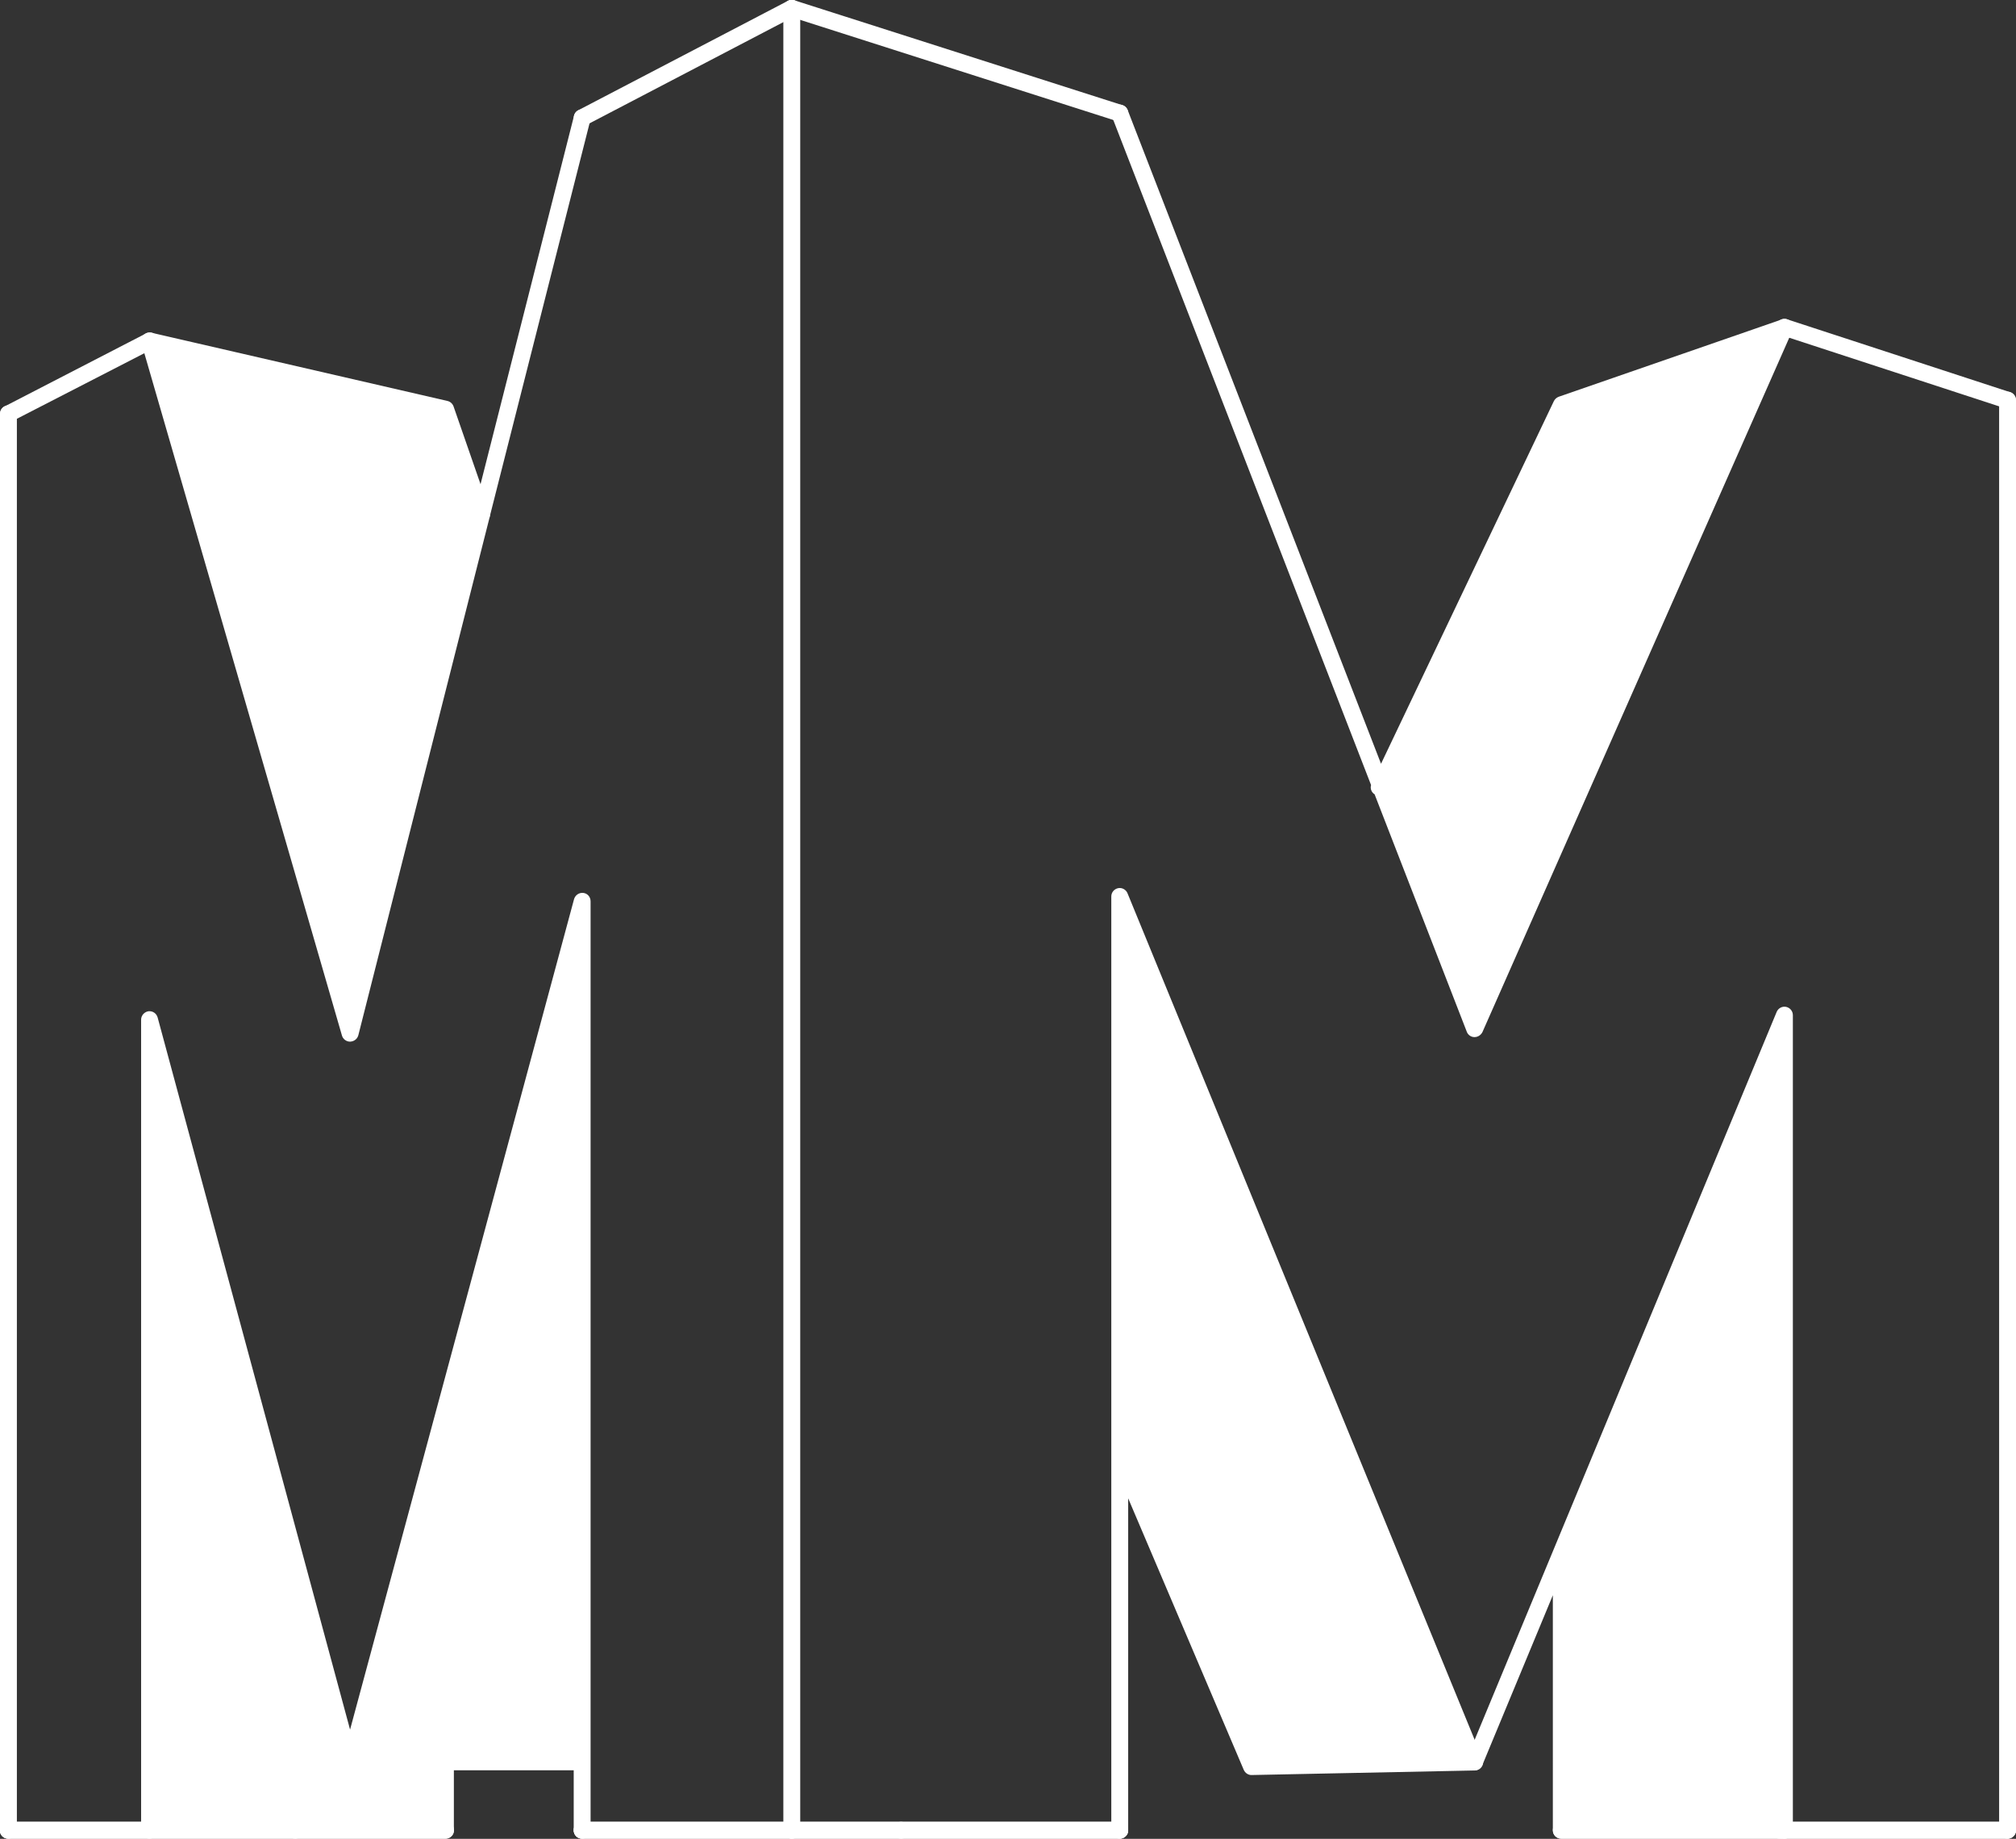 <?xml version="1.0" encoding="utf-8"?>
<!-- Generator: Adobe Illustrator 18.0.0, SVG Export Plug-In . SVG Version: 6.00 Build 0)  -->
<!DOCTYPE svg PUBLIC "-//W3C//DTD SVG 1.1//EN" "http://www.w3.org/Graphics/SVG/1.1/DTD/svg11.dtd">
<svg version="1.1" id="Master" xmlns="http://www.w3.org/2000/svg" xmlns:xlink="http://www.w3.org/1999/xlink" x="0px" y="0px"
	 viewBox="345.9 -41.5 1194.4 1089.2" enable-background="new 345.9 -41.5 1194.4 1089.2" xml:space="preserve">
<rect x="345.9" y="-41.5" width="1194.4" height="1089.2" fill="#333333" stroke="none"/>
<g>
	<g>
		<path fill="#FFFFFF" d="M1535.3,200.5c-0.5,0-1-0.1-1.6-0.2l-132.2-43.2c-2.6-0.9-4.1-3.7-3.2-6.3c0.9-2.6,3.7-4.1,6.3-3.2
			l132.2,43.2c2.6,0.9,4.1,3.7,3.2,6.3C1539.3,199.2,1537.4,200.5,1535.3,200.5z"/>
	</g>
	<g>
		<path fill="#FFFFFF" d="M350.9,208.6c-1.8,0-3.6-1-4.4-2.7c-1.3-2.5-0.3-5.5,2.2-6.7l83.7-43.2c2.5-1.3,5.5-0.3,6.7,2.2
			c1.3,2.5,0.3,5.5-2.2,6.7L353.1,208C352.4,208.4,351.6,208.6,350.9,208.6z"/>
	</g>
	<g>
		<path fill="#FFFFFF" d="M690.8,33.2c-1.8,0-3.5-1-4.4-2.7c-1.3-2.4-0.3-5.5,2.1-6.7L812.7-41c2.4-1.3,5.5-0.3,6.7,2.1
			c1.3,2.4,0.3,5.5-2.1,6.7L693.2,32.6C692.4,33,691.6,33.2,690.8,33.2z"/>
	</g>
	<g>
		<path fill="#FFFFFF" d="M1009.3,30.5c-0.5,0-1-0.1-1.5-0.2L813.5-31.8c-2.6-0.8-4.1-3.7-3.2-6.3c0.8-2.6,3.7-4.1,6.3-3.2
			l194.3,62.1c2.6,0.8,4.1,3.7,3.2,6.3C1013.3,29.2,1011.4,30.5,1009.3,30.5z"/>
	</g>
	<g>
		<path fill="#FFFFFF" d="M520.8,1047.6h-170c-2.8,0-5-2.2-5-5s2.2-5,5-5h170c2.8,0,5,2.2,5,5S523.6,1047.6,520.8,1047.6z"/>
	</g>
	<g>
		<path fill="#FFFFFF" d="M609.9,1047.6h-89c-2.8,0-5-2.2-5-5s2.2-5,5-5h89c2.8,0,5,2.2,5,5S612.6,1047.6,609.9,1047.6z"/>
	</g>
	<g>
		<path fill="#FFFFFF" d="M434.5,1047.6h-83.7c-2.8,0-5-2.2-5-5s2.2-5,5-5h83.7c2.8,0,5,2.2,5,5S437.3,1047.6,434.5,1047.6z"/>
	</g>
	<g>
		<path fill="#FFFFFF" d="M1535.3,1047.6h-135.1c-2.8,0-5-2.2-5-5s2.2-5,5-5h135.1c2.8,0,5,2.2,5,5S1538,1047.6,1535.3,1047.6z"/>
	</g>
	<g>
		<path fill="#FFFFFF" d="M1535.3,1047.6h-132.2c-2.8,0-5-2.2-5-5s2.2-5,5-5h132.2c2.8,0,5,2.2,5,5S1538,1047.6,1535.3,1047.6z"/>
	</g>
	<g>
		<path fill="#FFFFFF" d="M1403.1,1047.6h-132.2c-2.8,0-5-2.2-5-5s2.2-5,5-5h132.2c2.8,0,5,2.2,5,5S1405.9,1047.6,1403.1,1047.6z"/>
	</g>
	<g>
		<path fill="#FFFFFF" d="M815,1047.6H690.8c-2.8,0-5-2.2-5-5s2.2-5,5-5H815c2.8,0,5,2.2,5,5S817.8,1047.6,815,1047.6z"/>
	</g>
	<g>
		<path fill="#FFFFFF" d="M879.8,1047.6H690.8c-2.8,0-5-2.2-5-5s2.2-5,5-5h188.9c2.8,0,5,2.2,5,5S882.5,1047.6,879.8,1047.6z"/>
	</g>
	<g>
		<path fill="#FFFFFF" d="M1009.3,1047.6H879.8c-2.8,0-5-2.2-5-5s2.2-5,5-5h129.5c2.8,0,5,2.2,5,5S1012,1047.6,1009.3,1047.6z"/>
	</g>
	<g>
		<path fill="#FFFFFF" d="M1009.3,1047.6H815c-2.8,0-5-2.2-5-5s2.2-5,5-5h194.3c2.8,0,5,2.2,5,5S1012,1047.6,1009.3,1047.6z"/>
	</g>
	<g>
		<path fill="#FFFFFF" d="M815,1047.6c-2.8,0-5-2.2-5-5V-36.5c0-2.8,2.2-5,5-5s5,2.2,5,5v1079.2C820,1045.4,817.8,1047.6,815,1047.6
			z"/>
	</g>
	<g>
		<path fill="#FFFFFF" d="M1535.3,1047.6c-2.8,0-5-2.2-5-5V195.5c0-2.8,2.2-5,5-5s5,2.2,5,5v847.1
			C1540.3,1045.4,1538,1047.6,1535.3,1047.6z"/>
	</g>
	<g>
		<path fill="#FFFFFF" d="M350.9,1047.6c-2.8,0-5-2.2-5-5V203.6c0-2.8,2.2-5,5-5s5,2.2,5,5v839.1
			C355.9,1045.4,353.6,1047.6,350.9,1047.6z"/>
	</g>
	<g>
		<polyline fill="#FFFFFF" points="1270.9,880.7 1270.9,1042.6 1400.2,1042.6 1403.1,1042.6 1403.1,559.8 1219.5,1002.1 		"/>
		<path fill="#FFFFFF" d="M1403.1,1047.6h-132.2c-2.8,0-5-2.2-5-5V903.4l-41.8,100.7c-1.1,2.5-4,3.8-6.5,2.7c-2.6-1.1-3.8-4-2.7-6.5
			l183.6-442.4c0.9-2.2,3.3-3.5,5.6-3c2.3,0.5,4,2.5,4,4.9v482.9C1408.1,1045.4,1405.9,1047.6,1403.1,1047.6z M1275.9,1037.6h122.2
			V584.9l-122.3,294.7c0.1,0.3,0.1,0.7,0.1,1.1V1037.6z"/>
	</g>
	<g>
		<polyline fill="#FFFFFF" points="1163,424.7 1270.9,198.2 1403.1,152.4 1219.5,567.8 1009.3,25.5 		"/>
		<path fill="#FFFFFF" d="M1219.5,572.8c0,0-0.1,0-0.1,0c-2,0-3.8-1.3-4.5-3.2L1160.3,429c-1.9-1.2-2.7-3.4-2.1-5.5L1004.6,27.3
			c-1-2.6,0.3-5.5,2.9-6.5c2.6-1,5.5,0.3,6.5,2.9l150.1,387.2l102.4-214.8c0.6-1.2,1.6-2.1,2.9-2.6l132.2-45.8
			c1.9-0.7,4-0.1,5.3,1.3c1.3,1.5,1.7,3.6,0.9,5.4l-183.6,415.4C1223.3,571.6,1221.5,572.8,1219.5,572.8z M1169,423.7l50.8,131
			l174-393.9l-119.3,41.4L1169,423.7z"/>
	</g>
	<g>
		<polyline fill="#FFFFFF" points="631.4,263 609.9,200.9 434.5,160.4 553.3,570.5 690.8,28.2 		"/>
		<path fill="#FFFFFF" d="M553.3,575.5c-2.2,0-4.2-1.5-4.8-3.6L429.7,161.8c-0.5-1.7,0-3.5,1.2-4.8c1.2-1.3,3-1.8,4.8-1.4L611,196
			c1.7,0.4,3,1.6,3.6,3.2l16,46.1L686,27c0.7-2.7,3.4-4.3,6.1-3.6c2.7,0.7,4.3,3.4,3.6,6.1l-59.3,233.6c0,0.7-0.2,1.5-0.5,2.1
			l-77.7,306.5C557.6,573.9,555.7,575.4,553.3,575.5C553.4,575.5,553.4,575.5,553.3,575.5z M441.7,167.2L553,551.4L626.1,263
			L606,205.1L441.7,167.2z"/>
	</g>
	<g>
		<polyline fill="#FFFFFF" points="609.9,1002.1 609.9,1042.6 434.5,1042.6 434.5,562.5 553.3,1002.1 690.8,1002.1 690.8,1042.6 
			690.8,492.4 553.3,1002.1 		"/>
		<path fill="#FFFFFF" d="M690.8,1047.6c-2.8,0-5-2.2-5-5v-35.5h-71v35.5c0,2.8-2.2,5-5,5H434.5c-2.8,0-5-2.2-5-5V562.5
			c0-2.5,1.9-4.6,4.3-5c2.5-0.3,4.8,1.2,5.5,3.7l114,421.8L686,491.1c0.7-2.4,3-4,5.5-3.7c2.5,0.3,4.3,2.4,4.3,5v550.3
			C695.8,1045.4,693.6,1047.6,690.8,1047.6z M439.5,1037.6h165.3v-30.5h-51.4c-0.3,0-0.6,0-0.9-0.1c-0.3-0.1-0.7-0.1-1-0.3
			c-0.9-0.3-1.6-0.9-2.1-1.6c-0.3-0.4-0.5-0.8-0.7-1.2c0,0,0,0,0,0c0,0,0,0,0,0c-0.1-0.2-0.2-0.5-0.2-0.7l-109-403.2V1037.6z
			 M559.9,997.1h126v-467L559.9,997.1z"/>
	</g>
	<g>
		<polyline fill="#FFFFFF" points="1009.3,1042.6 1009.3,489.5 1219.5,1002.1 1087.4,1004.8 1009.3,821.5 		"/>
		<path fill="#FFFFFF" d="M1009.3,1047.6c-2.8,0-5-2.2-5-5V821.6c0-0.1,0-0.2,0-0.2V489.5c0-2.4,1.7-4.4,4-4.9
			c2.3-0.5,4.7,0.8,5.6,3l210.3,512.7c0.6,1.5,0.5,3.3-0.4,4.6c-0.9,1.4-2.4,2.2-4.1,2.3l-132.2,2.7c-2,0.1-3.9-1.2-4.7-3
			L1014.3,846v196.7C1014.3,1045.4,1012,1047.6,1009.3,1047.6z M1014.3,820.4l76.4,179.3l121.5-2.5l-197.9-482.4V820.4z"/>
	</g>
</g>
</svg>
